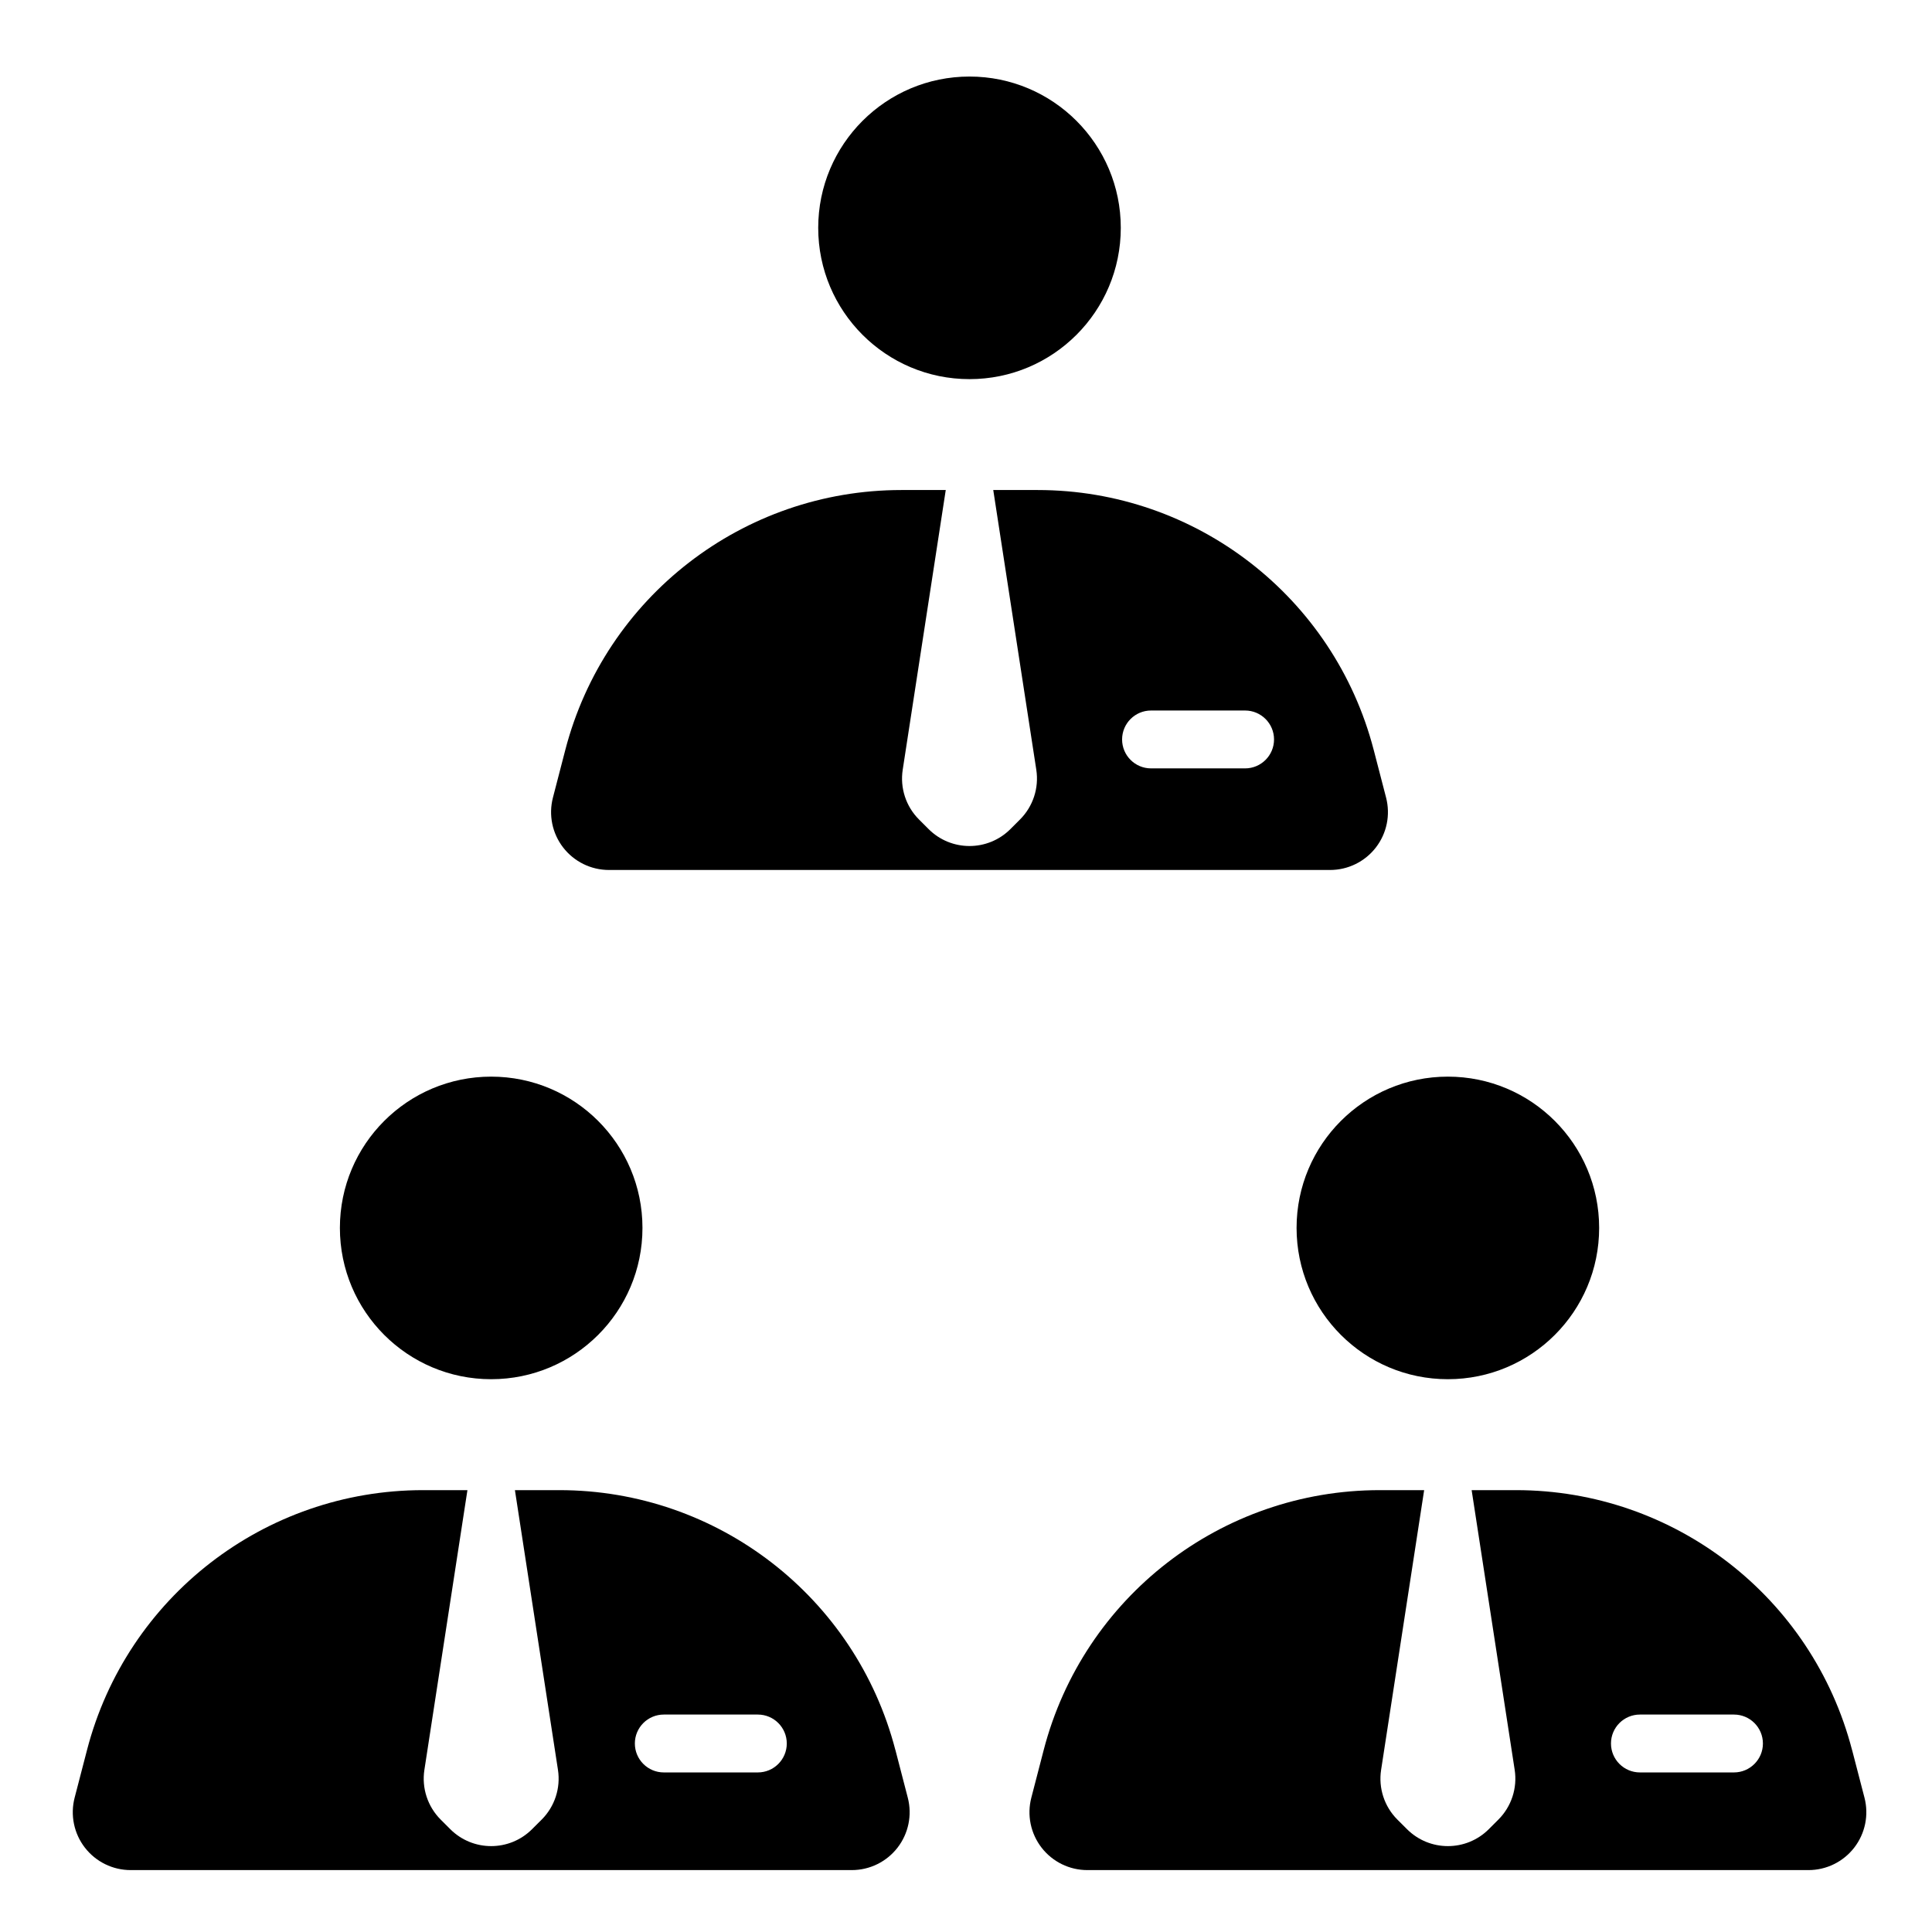 <?xml version="1.0" encoding="UTF-8"?>
<!-- Uploaded to: ICON Repo, www.iconrepo.com, Generator: ICON Repo Mixer Tools -->
<svg fill="#000000" width="800px" height="800px" version="1.1" viewBox="144 144 512 512" xmlns="http://www.w3.org/2000/svg">
 <g fill-rule="evenodd">
  <path d="m441.02 204.38c0 22.141-17.949 40.094-40.09 40.094s-40.094-17.953-40.094-40.094 17.953-40.094 40.094-40.094 40.09 17.953 40.09 40.094"/>
  <path d="m381.29 607.79c-10.527-40.566-47.141-68.887-89.043-68.887h-36.148c-41.91 0-78.523 28.324-89.043 68.887-1.168 4.492-2.273 8.758-3.277 12.617-1.188 4.598-0.188 9.48 2.715 13.234 2.902 3.754 7.379 5.953 12.129 5.953h191.11c4.746 0 9.223-2.195 12.129-5.953 2.902-3.754 3.906-8.637 2.711-13.234-1.004-3.859-2.109-8.125-3.273-12.617zm-100.83-68.887h-12.586s-8.273 53.777-11.406 74.129c-0.742 4.832 0.863 9.723 4.316 13.176 0.809 0.809 1.668 1.668 2.539 2.539 5.988 5.988 15.695 5.988 21.684 0 0.879-0.871 1.734-1.73 2.547-2.539 3.453-3.453 5.055-8.348 4.312-13.176-3.133-20.352-11.406-74.129-11.406-74.129zm39.453 74.809h24.926c4.234 0 7.668-3.438 7.668-7.668 0-4.234-3.434-7.668-7.668-7.668h-24.926c-4.234 0-7.668 3.434-7.668 7.668 0 4.227 3.434 7.668 7.668 7.668z"/>
  <path d="m314.26 469.41c0 22.145-17.949 40.094-40.094 40.094-22.141 0-40.09-17.949-40.09-40.094 0-22.141 17.949-40.09 40.09-40.09 22.145 0 40.094 17.949 40.094 40.09"/>
  <path d="m567.79 469.41c0 22.145-17.949 40.094-40.094 40.094-22.141 0-40.09-17.949-40.09-40.094 0-22.141 17.949-40.09 40.09-40.09 22.145 0 40.094 17.949 40.094 40.09"/>
  <path d="m634.82 607.79c-10.523-40.566-47.133-68.887-89.043-68.887h-36.148c-41.906 0-78.516 28.324-89.043 68.887-1.164 4.492-2.269 8.758-3.273 12.617-1.195 4.598-0.191 9.48 2.711 13.234 2.902 3.754 7.379 5.953 12.129 5.953h191.11c4.746 0 9.223-2.195 12.129-5.953 2.902-3.754 3.906-8.637 2.715-13.234-1.004-3.859-2.109-8.125-3.277-12.617zm-100.82-68.887h-12.586s-8.273 53.777-11.406 74.129c-0.742 4.832 0.855 9.723 4.312 13.176 0.809 0.809 1.668 1.668 2.547 2.539 5.988 5.988 15.695 5.988 21.684 0 0.871-0.871 1.73-1.73 2.539-2.539 3.453-3.453 5.059-8.348 4.316-13.176-3.133-20.352-11.406-74.129-11.406-74.129zm44.594 74.809h24.93c4.227 0 7.668-3.438 7.668-7.668 0-4.234-3.438-7.668-7.668-7.668h-24.93c-4.234 0-7.668 3.434-7.668 7.668 0 4.227 3.434 7.668 7.668 7.668z"/>
  <path d="m508.05 342.75c-10.527-40.566-47.141-68.887-89.043-68.887h-36.148c-41.91 0-78.523 28.324-89.051 68.887-1.164 4.492-2.269 8.758-3.273 12.617-1.195 4.598-0.191 9.484 2.711 13.234 2.902 3.754 7.387 5.953 12.129 5.953h191.11c4.742 0 9.223-2.195 12.129-5.953 2.902-3.75 3.906-8.637 2.711-13.234-1.004-3.859-2.109-8.125-3.273-12.617zm-100.83-68.887h-12.586s-8.273 53.777-11.406 74.133c-0.742 4.824 0.855 9.719 4.312 13.172 0.816 0.809 1.672 1.668 2.547 2.547 5.988 5.984 15.695 5.984 21.684 0 0.871-0.879 1.73-1.734 2.547-2.547 3.453-3.453 5.055-8.348 4.312-13.172-3.133-20.355-11.406-74.133-11.406-74.133zm41.816 73.766h24.93c4.227 0 7.668-3.434 7.668-7.668 0-4.227-3.438-7.668-7.668-7.668h-24.93c-4.234 0-7.668 3.438-7.668 7.668 0 4.234 3.434 7.668 7.668 7.668z"/>
 </g>
</svg>